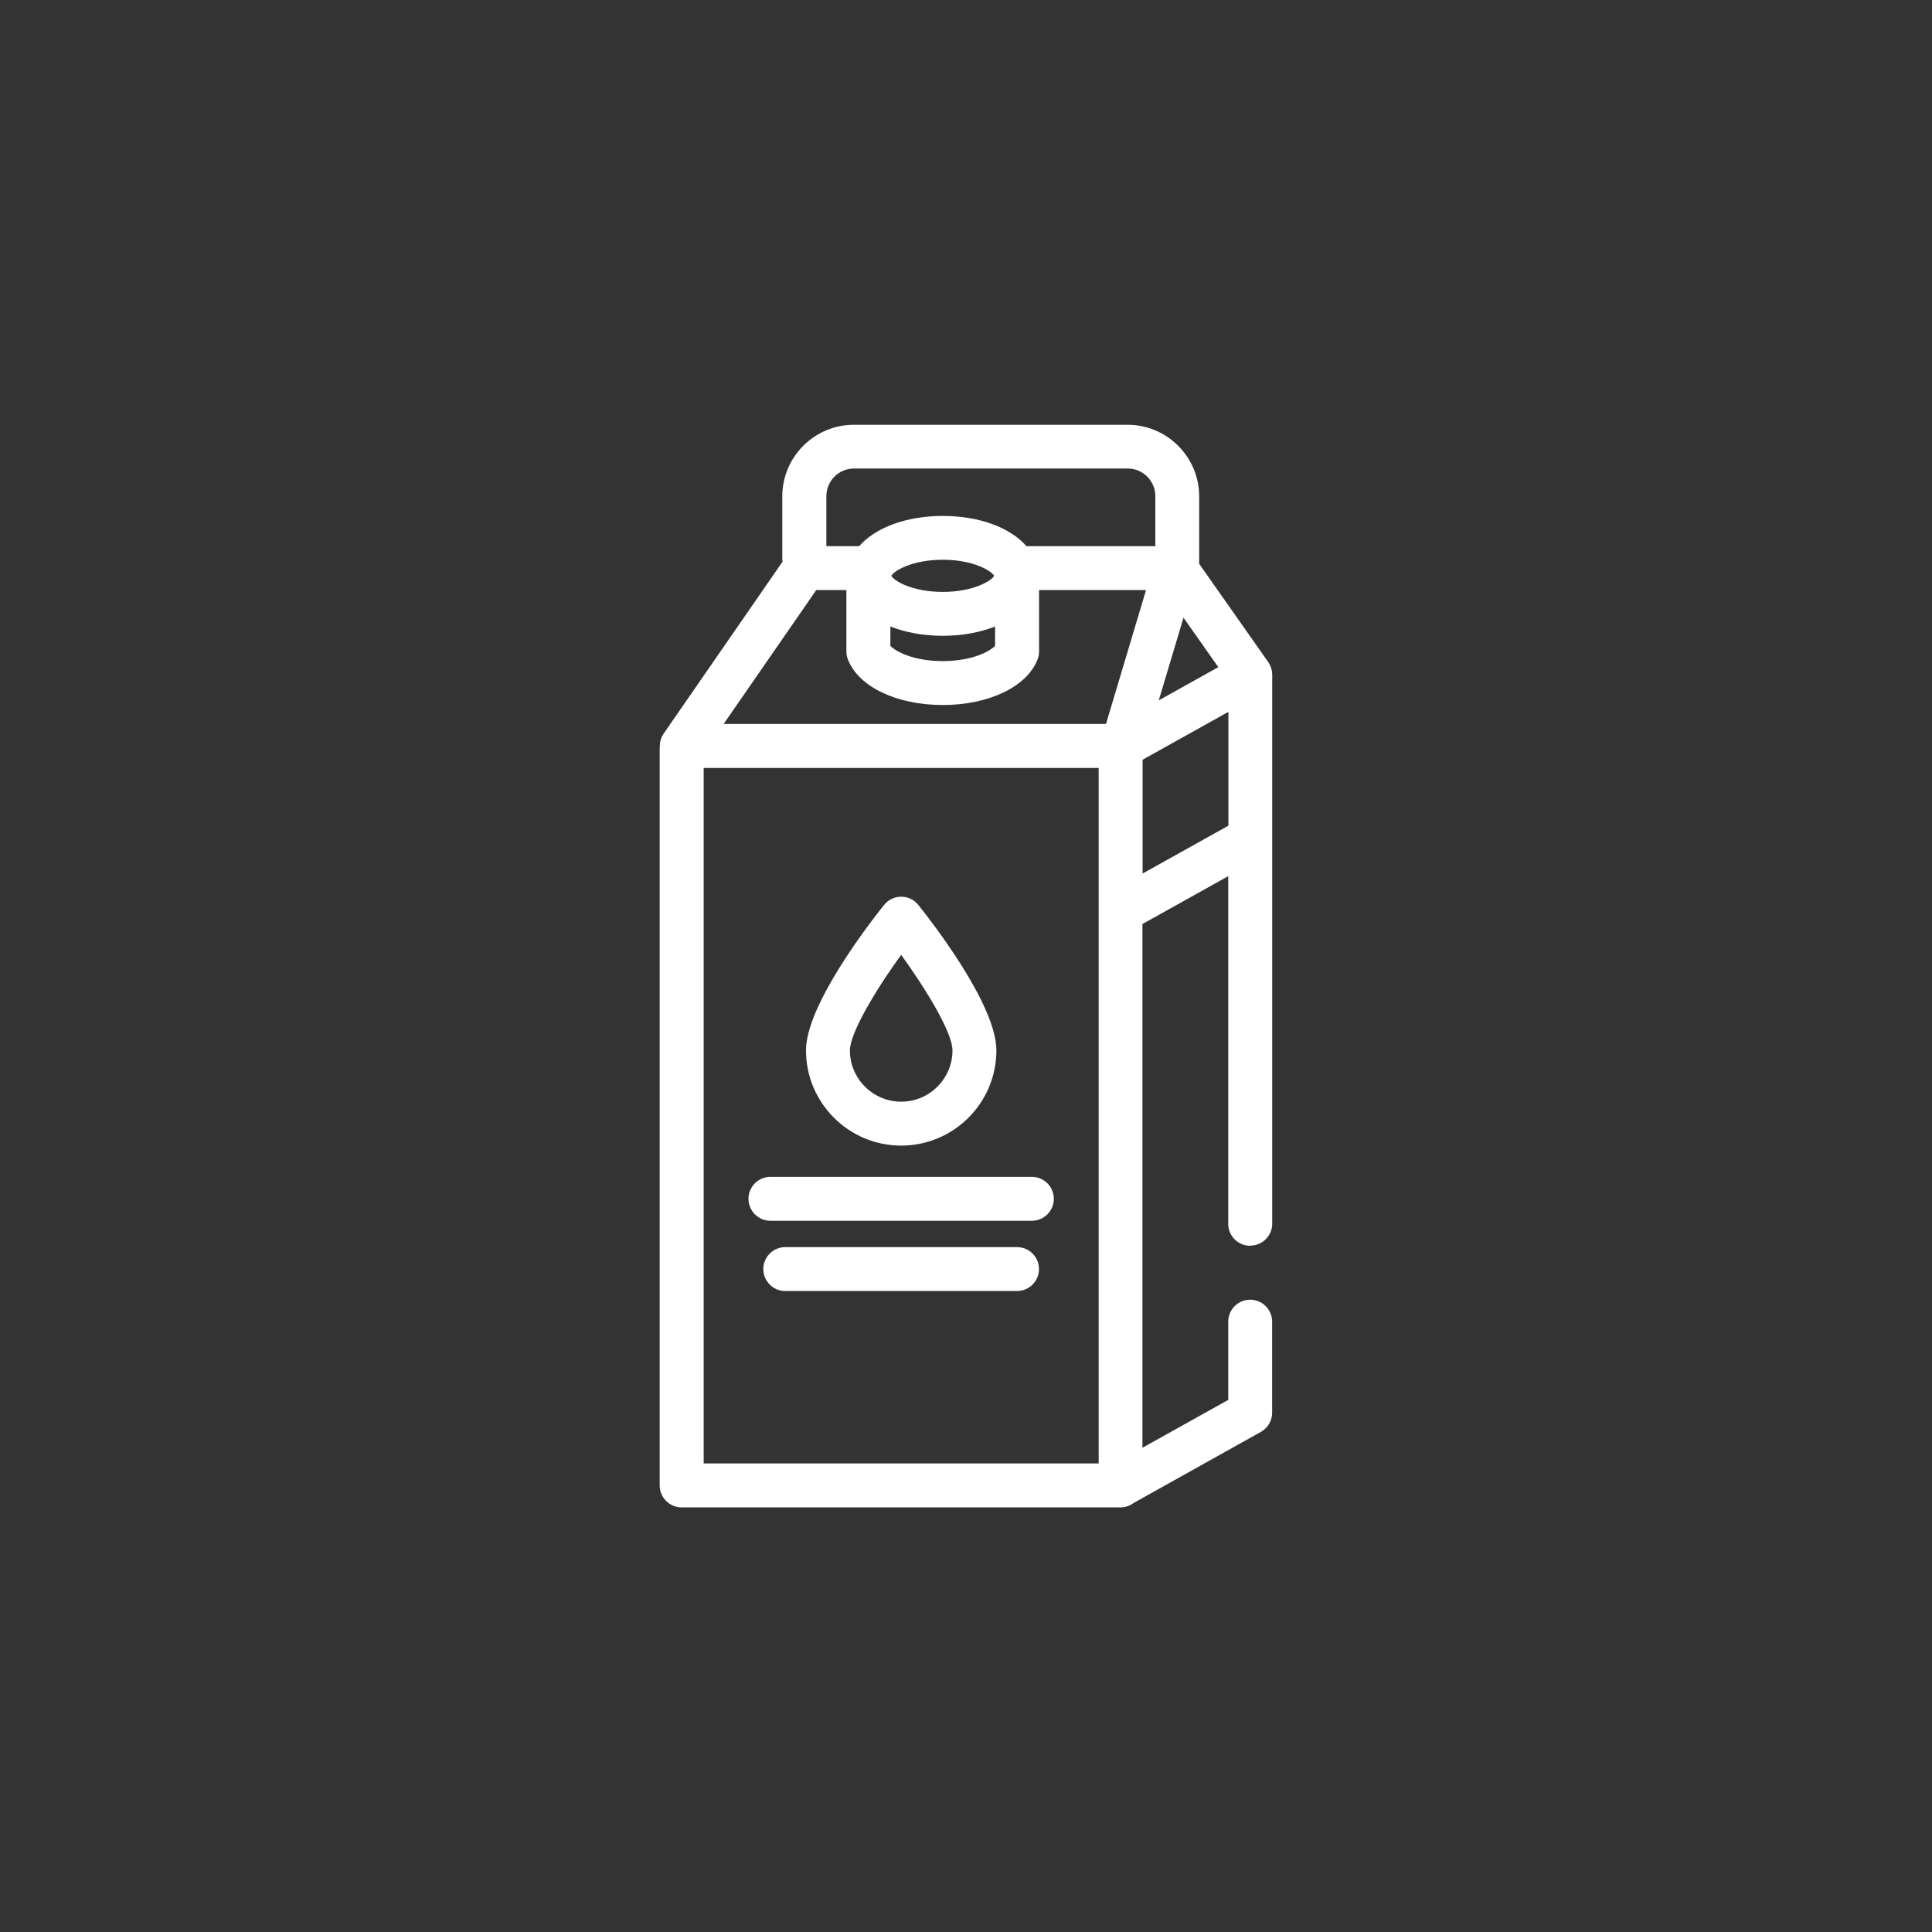 <?xml version="1.0" encoding="UTF-8"?>
<svg xmlns="http://www.w3.org/2000/svg" id="icon" viewBox="0 0 220 220">
  <rect x="0" y="0" width="220" height="220" fill="#333333" stroke="none"/>
  <defs>
    <style>.cls-1{fill:white;stroke-width:0px;}</style>
  </defs>
  <path class="cls-1" d="m142.37,141.84c1.38,0,2.5-1.12,2.5-2.5v-62.53s0-.01,0-.02c0-.19-.03-.39-.08-.58-.01-.05-.03-.1-.05-.15-.04-.13-.1-.27-.16-.39-.03-.06-.06-.12-.1-.17-.02-.04-.04-.08-.07-.12l-7.86-11.18s0,0,0,0v-7.68c0-4.49-3.66-8.15-8.15-8.15h-31.17c-4.49,0-8.15,3.66-8.15,8.15v7.13c0,.11.02.21.03.31l-13.54,19.58c-.29.42-.43.92-.43,1.41,0,.05-.02.1-.02.15v84.05c0,1.38,1.12,2.5,2.5,2.5h49.98c.57,0,1.08-.2,1.5-.51l14.48-8.09c.79-.44,1.28-1.28,1.28-2.18v-10.37c0-1.38-1.12-2.5-2.5-2.5s-2.5,1.12-2.5,2.5v8.91l-9.77,5.45v-59.64l9.77-5.45v39.59c0,1.38,1.12,2.5,2.5,2.5Zm-7.6-71.5l3.96,5.63-6.78,3.78,2.82-9.42Zm-37.53-16.99h31.17c1.74,0,3.15,1.41,3.15,3.15v5.69h-14.68c-1.82-2.09-5.32-3.44-9.52-3.44s-7.71,1.36-9.52,3.44h-3.74v-5.69c0-1.74,1.41-3.15,3.15-3.15Zm4.15,17.99c1.69.67,3.73,1.06,5.96,1.06s4.27-.39,5.96-1.06v2.2c-.6.65-2.65,1.74-5.96,1.74s-5.37-1.09-5.96-1.74v-2.2Zm.11-5.77c.28-.55,2.33-1.83,5.85-1.83s5.57,1.28,5.85,1.83c-.28.55-2.33,1.83-5.85,1.83s-5.57-1.28-5.85-1.83Zm-8.55,1.62h3.43v7c0,.31.06.61.17.89,1.19,3.11,5.53,5.2,10.8,5.2s9.61-2.09,10.8-5.2c.11-.29.17-.59.17-.89v-7h12.18l-4.56,15.25h-43.54l10.55-15.25Zm-12.82,99.45v-79.19h44.98v79.19h-44.98Zm49.98-67.17v-12.96l9.77-5.45v12.96l-9.77,5.45Z"></path>
  <path class="cls-1" d="m102.62,130.45c-5.98,0-10.84-4.86-10.84-10.84,0-5.22,7.41-14.71,8.89-16.56.47-.59,1.19-.94,1.95-.94h0c.76,0,1.48.34,1.95.94,1.48,1.85,8.89,11.34,8.89,16.56,0,5.98-4.86,10.84-10.84,10.84Zm0-21.72c-3.08,4.23-5.84,8.98-5.84,10.88,0,3.22,2.62,5.84,5.84,5.84s5.84-2.62,5.84-5.84c0-2.05-3.03-6.99-5.84-10.88Z"></path>
  <path class="cls-1" d="m117.5,139.01h-29.77c-1.38,0-2.5-1.12-2.5-2.5s1.12-2.5,2.5-2.5h29.77c1.38,0,2.5,1.12,2.5,2.5s-1.12,2.5-2.5,2.5Z"></path>
  <path class="cls-1" d="m115.81,147.01h-26.39c-1.38,0-2.5-1.12-2.5-2.5s1.12-2.5,2.5-2.5h26.39c1.38,0,2.5,1.12,2.5,2.5s-1.12,2.5-2.5,2.5Z"></path>
</svg>
